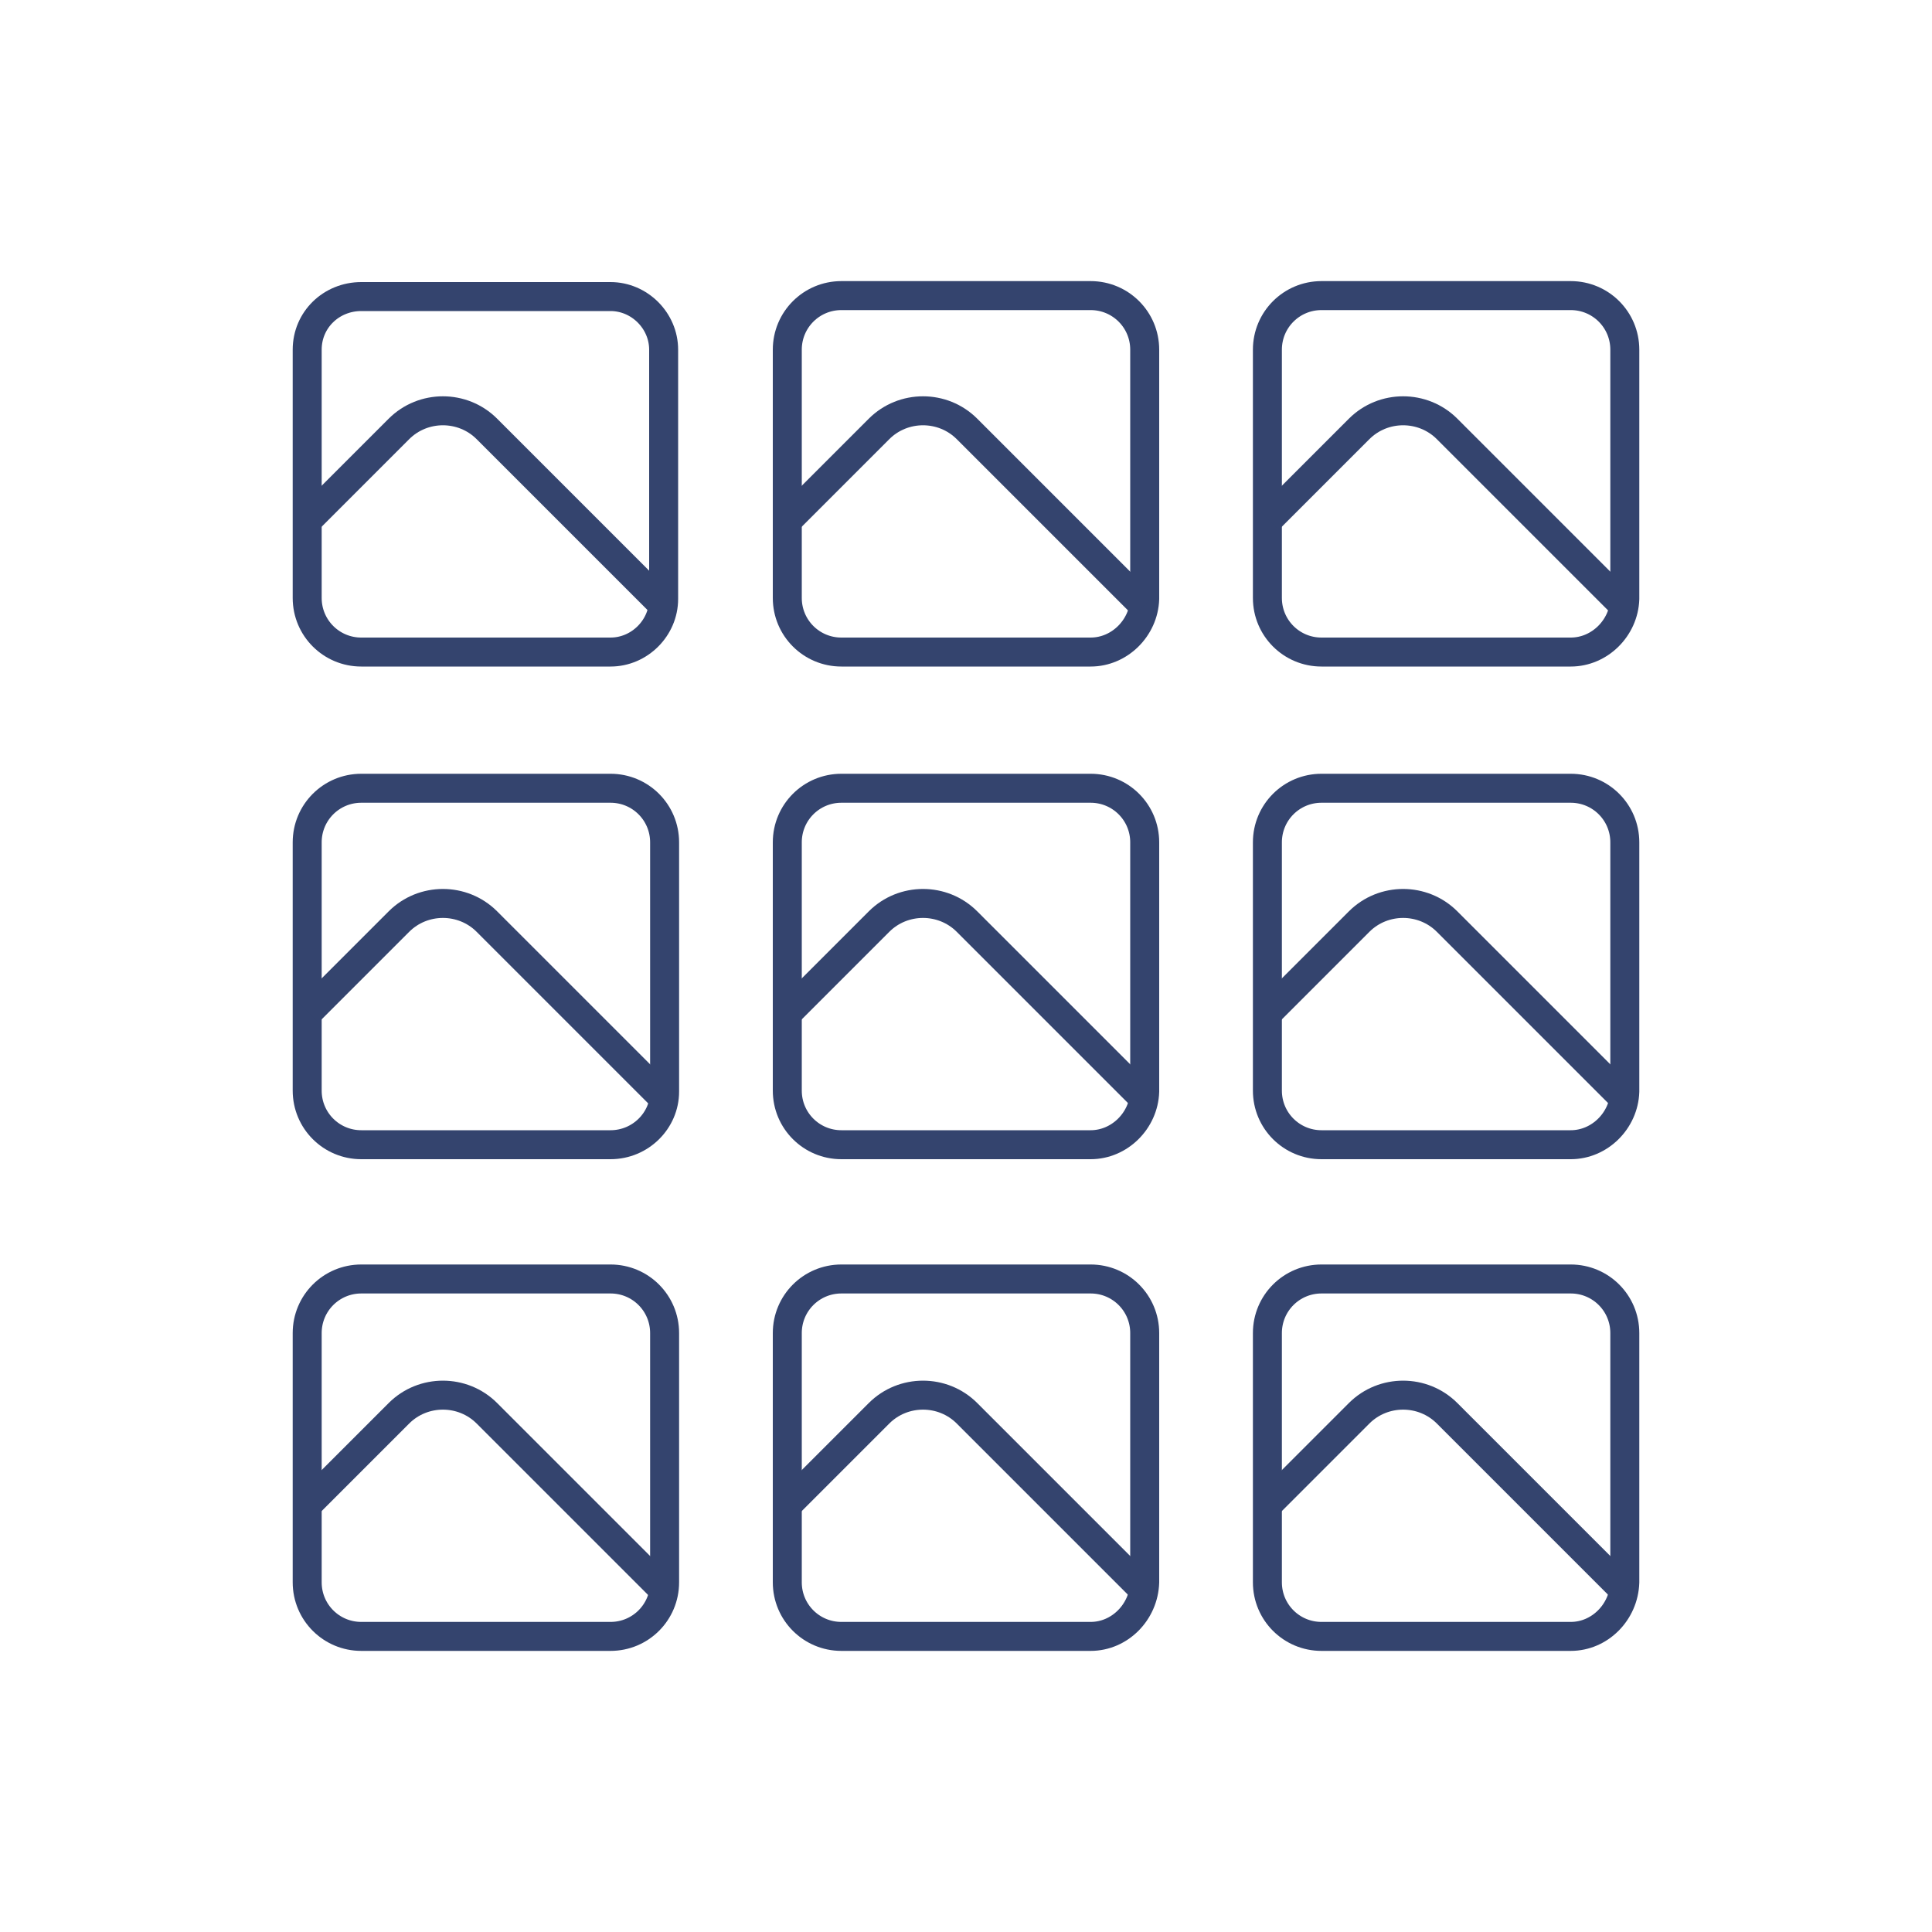 <?xml version="1.0" encoding="utf-8"?>
<!-- Generator: Adobe Illustrator 25.4.2, SVG Export Plug-In . SVG Version: 6.00 Build 0)  -->
<svg version="1.1" id="Layer_1" xmlns="http://www.w3.org/2000/svg" xmlns:xlink="http://www.w3.org/1999/xlink" x="0px" y="0px"
	 viewBox="0 0 200 200" style="enable-background:new 0 0 200 200;" xml:space="preserve">
<style type="text/css">
	.st0{fill:none;stroke:#34446E;stroke-width:3;stroke-miterlimit:10;}
</style>
<g id="Layer_3">
	<path class="st0" d="M63.2,67.5H37.4c-3.1,0-5.6-2.5-5.6-5.6V36.2c0-3.1,2.5-5.5,5.6-5.5h25.8c3,0,5.5,2.5,5.5,5.5V62
		C68.7,65,66.2,67.5,63.2,67.5L63.2,67.5z"/>
	<path class="st0" d="M31.9,53.8l9.4-9.4c2.5-2.5,6.6-2.5,9.1,0c0,0,0,0,0,0l18.3,18.3"/>
	<path class="st0" d="M112.9,67.5H87.1c-3.1,0-5.6-2.5-5.6-5.6V36.2c0-3.1,2.5-5.6,5.6-5.6h25.8c3.1,0,5.6,2.5,5.6,5.6V62
		C118.4,65,115.9,67.5,112.9,67.5L112.9,67.5z"/>
	<path class="st0" d="M81.6,53.8l9.4-9.4c2.5-2.5,6.6-2.5,9.1,0c0,0,0,0,0,0l18.3,18.3"/>
	<path class="st0" d="M162.6,67.5h-25.8c-3.1,0-5.6-2.5-5.6-5.6V36.2c0-3.1,2.5-5.6,5.6-5.6h25.8c3.1,0,5.6,2.5,5.6,5.6V62
		C168.1,65,165.6,67.5,162.6,67.5z"/>
	<path class="st0" d="M131.3,53.8l9.4-9.4c2.5-2.5,6.6-2.5,9.1,0c0,0,0,0,0,0l18.3,18.3"/>
	<path class="st0" d="M63.2,118.5H37.4c-3.1,0-5.6-2.5-5.6-5.6V87.2c0-3.1,2.5-5.6,5.6-5.6h25.8c3.1,0,5.6,2.5,5.6,5.6v25.8
		C68.8,116,66.3,118.5,63.2,118.5C63.2,118.5,63.2,118.5,63.2,118.5z"/>
	<path class="st0" d="M31.9,104.8l9.4-9.4c2.5-2.5,6.6-2.5,9.1,0l18.3,18.3"/>
	<path class="st0" d="M112.9,118.5H87.1c-3.1,0-5.6-2.5-5.6-5.6V87.2c0-3.1,2.5-5.6,5.6-5.6h25.8c3.1,0,5.6,2.5,5.6,5.6c0,0,0,0,0,0
		v25.8C118.4,116,115.9,118.5,112.9,118.5z"/>
	<path class="st0" d="M81.6,104.8l9.4-9.4c2.5-2.5,6.6-2.5,9.1,0l18.3,18.3"/>
	<path class="st0" d="M162.6,118.5h-25.8c-3.1,0-5.6-2.5-5.6-5.6V87.2c0-3.1,2.5-5.6,5.6-5.6h25.8c3.1,0,5.6,2.5,5.6,5.6v25.8
		C168.1,116,165.6,118.5,162.6,118.5z"/>
	<path class="st0" d="M131.3,104.8l9.4-9.4c2.5-2.5,6.6-2.5,9.1,0l18.3,18.3"/>
	<path class="st0" d="M63.2,169.4H37.4c-3.1,0-5.6-2.5-5.6-5.6v-25.8c0-3.1,2.5-5.6,5.6-5.6h25.8c3.1,0,5.6,2.5,5.6,5.6v25.8
		C68.8,166.9,66.3,169.4,63.2,169.4C63.2,169.4,63.2,169.4,63.2,169.4z"/>
	<path class="st0" d="M31.9,155.7l9.4-9.4c2.5-2.5,6.6-2.5,9.1,0l18.3,18.3"/>
	<path class="st0" d="M112.9,169.4H87.1c-3.1,0-5.6-2.5-5.6-5.6v-25.8c0-3.1,2.5-5.6,5.6-5.6h25.8c3.1,0,5.6,2.5,5.6,5.6v25.8
		C118.4,166.9,115.9,169.4,112.9,169.4z"/>
	<path class="st0" d="M81.6,155.7l9.4-9.4c2.5-2.5,6.6-2.5,9.1,0l18.3,18.3"/>
	<path class="st0" d="M162.6,169.4h-25.8c-3.1,0-5.6-2.5-5.6-5.6v-25.8c0-3.1,2.5-5.6,5.6-5.6h25.8c3.1,0,5.6,2.5,5.6,5.6v25.8
		C168.1,166.9,165.6,169.4,162.6,169.4z"/>
	<path class="st0" d="M131.3,155.7l9.4-9.4c2.5-2.5,6.6-2.5,9.1,0l18.3,18.3"/>
</g>
</svg>

